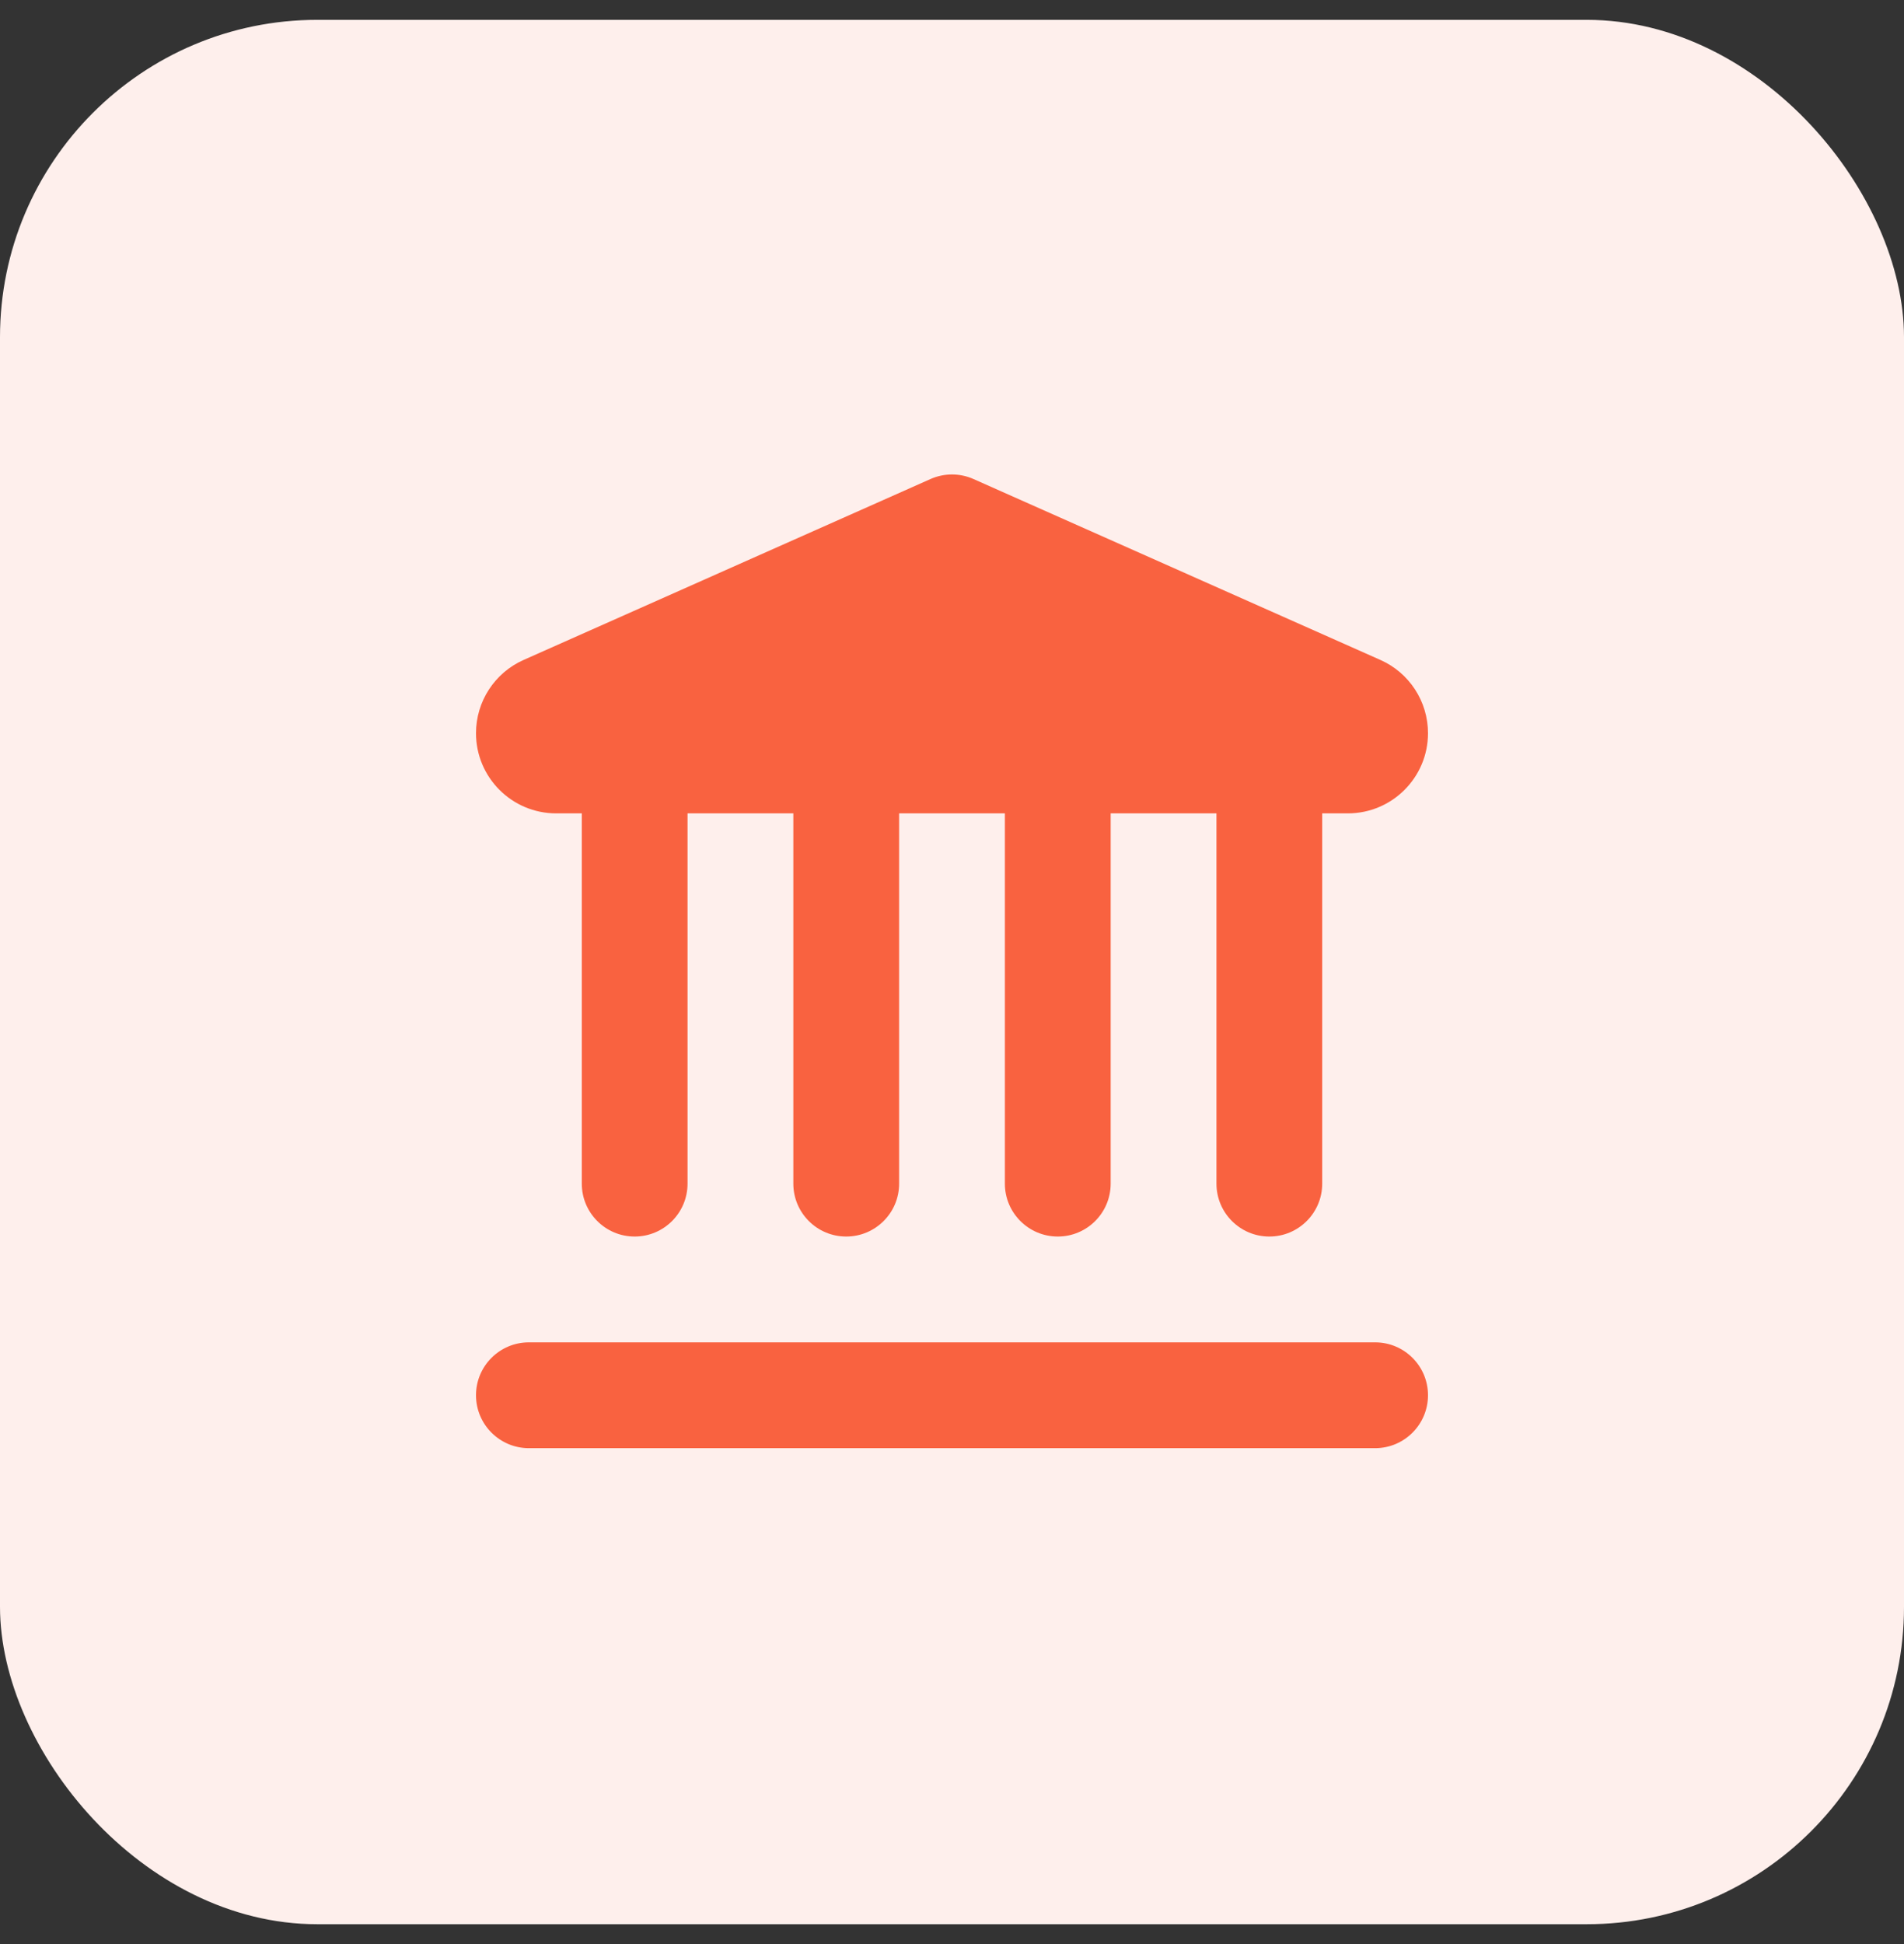 <?xml version="1.0" encoding="UTF-8"?>
<svg xmlns="http://www.w3.org/2000/svg" width="48" height="49" viewBox="0 0 48 49" fill="none">
  <rect x="0" y="0" width="48" height="49" fill="#333333" stroke="none"/>
  <rect y="0.5" width="48" height="48" rx="8" fill="#FEEFEC"></rect>
  <path d="M24 11.959C23.816 11.959 23.631 11.997 23.458 12.074L13.2 16.634C12.471 16.957 12 17.681 12 18.48C12 19.596 12.905 20.501 14.021 20.501H14.667V29.834C14.667 30.57 15.264 31.167 16 31.167C16.736 31.167 17.333 30.57 17.333 29.834V20.501H20V29.834C20 30.57 20.597 31.167 21.333 31.167C22.069 31.167 22.667 30.57 22.667 29.834V20.501H25.333V29.834C25.333 30.57 25.931 31.167 26.667 31.167C27.403 31.167 28 30.57 28 29.834V20.501H30.667V29.834C30.667 30.57 31.264 31.167 32 31.167C32.736 31.167 33.333 30.57 33.333 29.834V20.501H33.979C35.095 20.501 36 19.596 36 18.48C36 17.681 35.529 16.957 34.8 16.634L24.542 12.074C24.37 11.997 24.184 11.959 24 11.959ZM13.333 33.834C12.597 33.834 12 34.431 12 35.167C12 35.903 12.597 36.501 13.333 36.501H34.667C35.403 36.501 36 35.903 36 35.167C36 34.431 35.403 33.834 34.667 33.834H13.333Z" fill="#F96240"></path>
</svg>
